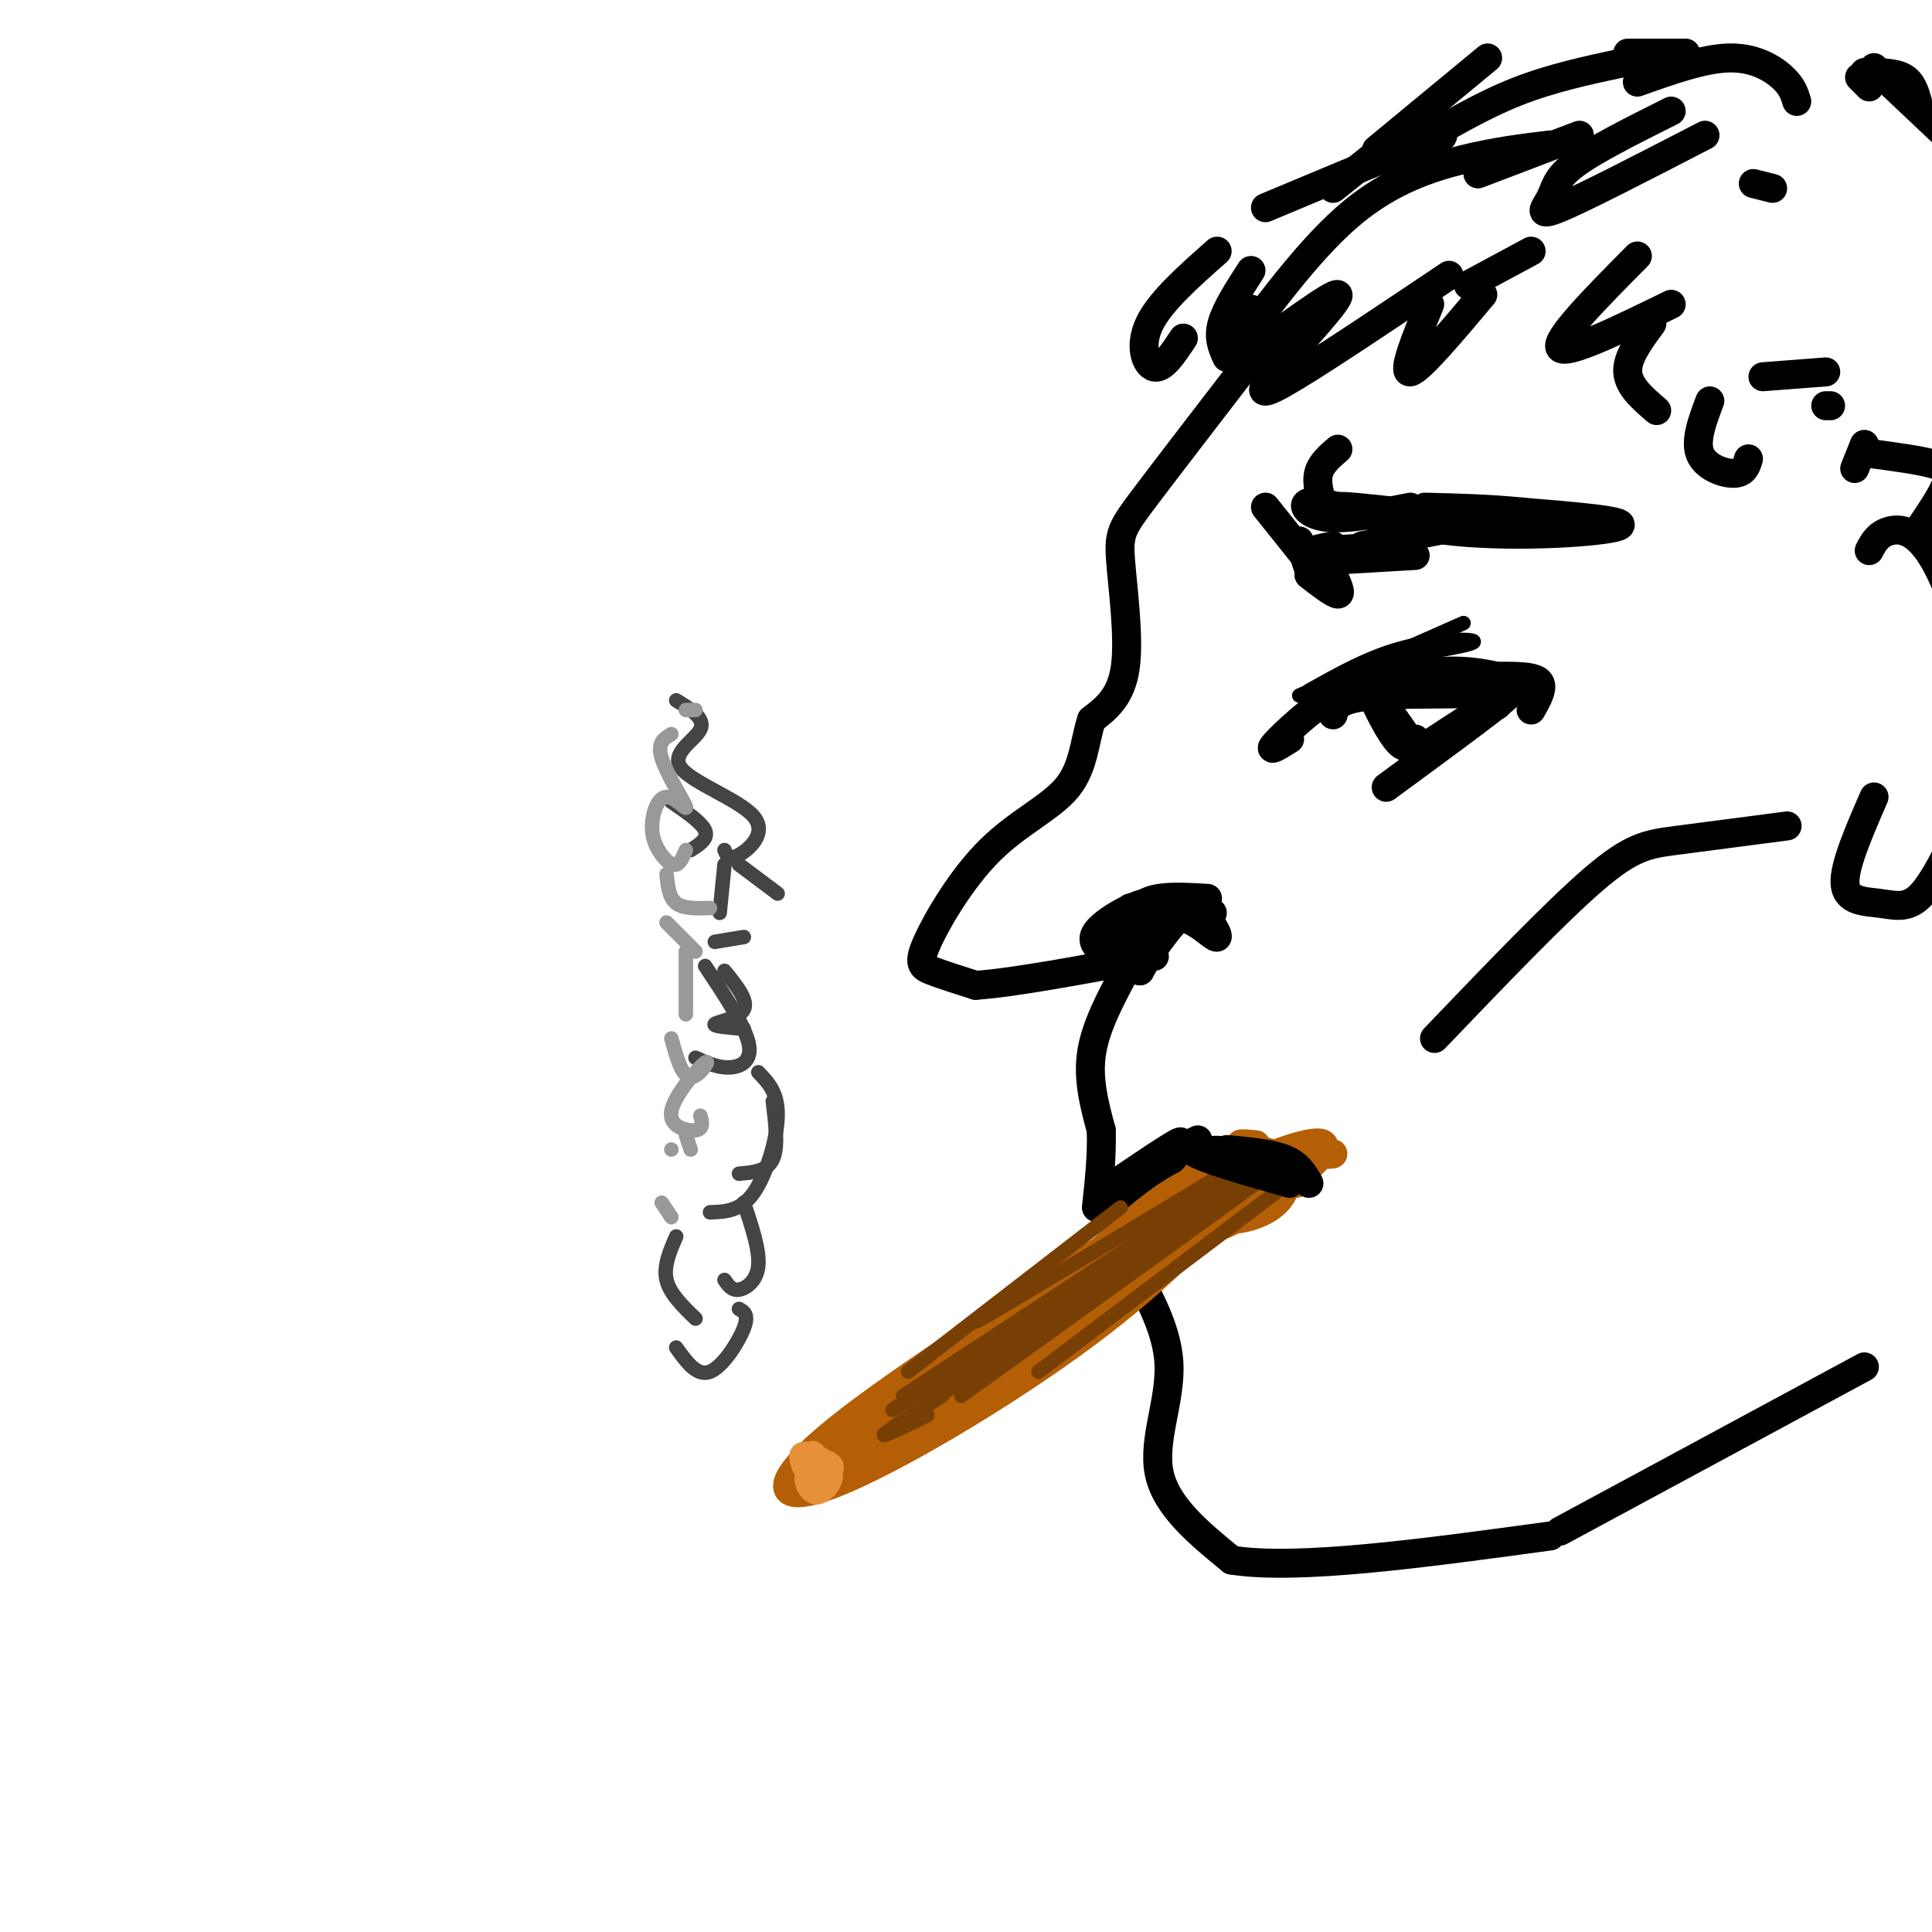 <svg viewBox='0 0 400 400' version='1.1' xmlns='http://www.w3.org/2000/svg' xmlns:xlink='http://www.w3.org/1999/xlink'><g fill='none' stroke='rgb(0,0,0)' stroke-width='6' stroke-linecap='round' stroke-linejoin='round'><path d='M260,73c-9.083,11.798 -18.167,23.595 -23,30c-4.833,6.405 -5.417,7.417 -5,13c0.417,5.583 1.833,15.738 1,22c-0.833,6.262 -3.917,8.631 -7,11'/><path d='M226,149c-1.452,4.369 -1.582,9.792 -5,14c-3.418,4.208 -10.122,7.200 -16,13c-5.878,5.800 -10.929,14.408 -13,19c-2.071,4.592 -1.163,5.169 1,6c2.163,0.831 5.582,1.915 9,3'/><path d='M202,204c7.667,-0.500 22.333,-3.250 37,-6'/><path d='M236,200c-0.756,-3.778 -1.511,-7.556 -1,-10c0.511,-2.444 2.289,-3.556 5,-4c2.711,-0.444 6.356,-0.222 10,0'/><path d='M233,201c-3.083,5.750 -6.167,11.500 -7,17c-0.833,5.500 0.583,10.750 2,16'/><path d='M228,234c0.167,5.333 -0.417,10.667 -1,16'/><path d='M231,245c7.702,-5.208 15.405,-10.417 13,-8c-2.405,2.417 -14.917,12.458 -15,13c-0.083,0.542 12.262,-8.417 19,-11c6.738,-2.583 7.869,1.208 9,5'/><path d='M257,244c2.167,1.333 3.083,2.167 4,3'/><path d='M237,260c-1.786,-0.304 -3.571,-0.607 -2,3c1.571,3.607 6.500,11.125 7,19c0.500,7.875 -3.429,16.107 -2,23c1.429,6.893 8.214,12.446 15,18'/><path d='M255,323c13.500,2.167 39.750,-1.417 66,-5'/></g>
<g fill='none' stroke='rgb(180,95,6)' stroke-width='6' stroke-linecap='round' stroke-linejoin='round'><path d='M261,242c-9.750,10.839 -19.500,21.679 -36,34c-16.500,12.321 -39.750,26.125 -52,31c-12.250,4.875 -13.500,0.821 -2,-9c11.500,-9.821 35.750,-25.411 60,-41'/><path d='M231,257c12.833,-9.167 14.917,-11.583 17,-14'/><path d='M246,249c-26.864,18.647 -53.729,37.294 -62,45c-8.271,7.706 2.050,4.473 20,-7c17.950,-11.473 43.527,-31.184 53,-40c9.473,-8.816 2.842,-6.735 -18,8c-20.842,14.735 -55.896,42.125 -60,47c-4.104,4.875 22.741,-12.764 42,-27c19.259,-14.236 30.931,-25.067 34,-29c3.069,-3.933 -2.466,-0.966 -8,2'/><path d='M247,248c-20.212,13.969 -66.742,47.893 -75,55c-8.258,7.107 21.757,-12.601 46,-31c24.243,-18.399 42.715,-35.488 26,-24c-16.715,11.488 -68.615,51.555 -68,52c0.615,0.445 53.747,-38.730 69,-50c15.253,-11.270 -7.374,5.365 -30,22'/><path d='M215,272c-6.798,5.643 -8.792,8.750 -3,3c5.792,-5.750 19.369,-20.357 29,-27c9.631,-6.643 15.315,-5.321 21,-4'/><path d='M264,239c-3.167,-0.833 -6.333,-1.667 -7,-2c-0.667,-0.333 1.167,-0.167 3,0'/><path d='M258,241c4.250,1.917 8.500,3.833 10,4c1.500,0.167 0.250,-1.417 -1,-3'/><path d='M268,238c5.062,0.443 10.124,0.885 7,1c-3.124,0.115 -14.434,-0.098 -20,1c-5.566,1.098 -5.388,3.505 -5,6c0.388,2.495 0.987,5.076 3,6c2.013,0.924 5.442,0.191 8,-1c2.558,-1.191 4.246,-2.841 5,-5c0.754,-2.159 0.572,-4.828 -3,-5c-3.572,-0.172 -10.536,2.152 -15,5c-4.464,2.848 -6.429,6.220 -6,8c0.429,1.780 3.253,1.969 7,1c3.747,-0.969 8.417,-3.095 14,-7c5.583,-3.905 12.080,-9.590 11,-11c-1.080,-1.410 -9.737,1.454 -17,5c-7.263,3.546 -13.131,7.773 -19,12'/><path d='M238,254c-11.400,8.978 -30.400,25.422 -34,30c-3.600,4.578 8.200,-2.711 20,-10'/><path d='M252,250c0.000,0.000 -76.000,52.000 -76,52'/></g>
<g fill='none' stroke='rgb(120,63,4)' stroke-width='3' stroke-linecap='round' stroke-linejoin='round'><path d='M264,247c0.000,0.000 -49.000,37.000 -49,37'/><path d='M256,247c6.750,-4.500 13.500,-9.000 4,-2c-9.500,7.000 -35.250,25.500 -61,44'/><path d='M257,240c3.689,-0.600 7.378,-1.200 -7,9c-14.378,10.200 -46.822,31.200 -59,39c-12.178,7.800 -4.089,2.400 4,-3'/><path d='M248,249c6.583,-4.333 13.167,-8.667 3,-2c-10.167,6.667 -37.083,24.333 -64,42'/><path d='M229,264c0.000,0.000 -40.000,29.000 -40,29'/><path d='M195,289c-5.750,3.667 -11.500,7.333 -12,8c-0.500,0.667 4.250,-1.667 9,-4'/><path d='M218,275c0.000,0.000 32.000,-28.000 32,-28'/><path d='M255,242c-21.417,12.917 -42.833,25.833 -50,30c-7.167,4.167 -0.083,-0.417 7,-5'/><path d='M232,250c0.000,0.000 -44.000,34.000 -44,34'/></g>
<g fill='none' stroke='rgb(230,145,56)' stroke-width='3' stroke-linecap='round' stroke-linejoin='round'><path d='M168,300c-0.169,1.412 -0.339,2.823 0,4c0.339,1.177 1.186,2.119 2,2c0.814,-0.119 1.596,-1.301 1,-3c-0.596,-1.699 -2.569,-3.917 -3,-3c-0.431,0.917 0.679,4.968 2,6c1.321,1.032 2.853,-0.954 2,-2c-0.853,-1.046 -4.090,-1.153 -5,0c-0.910,1.153 0.509,3.567 2,4c1.491,0.433 3.055,-1.114 3,-3c-0.055,-1.886 -1.730,-4.110 -3,-4c-1.270,0.110 -2.135,2.555 -3,5'/><path d='M166,306c-0.052,1.848 1.317,3.970 3,4c1.683,0.030 3.680,-2.030 4,-4c0.320,-1.970 -1.039,-3.851 -3,-5c-1.961,-1.149 -4.526,-1.566 -5,0c-0.474,1.566 1.142,5.114 3,6c1.858,0.886 3.960,-0.890 4,-2c0.040,-1.110 -1.980,-1.555 -4,-2'/></g>
<g fill='none' stroke='rgb(68,68,68)' stroke-width='3' stroke-linecap='round' stroke-linejoin='round'><path d='M140,279c2.156,3.022 4.311,6.044 7,5c2.689,-1.044 5.911,-6.156 7,-9c1.089,-2.844 0.044,-3.422 -1,-4'/><path d='M150,265c0.756,1.111 1.511,2.222 3,2c1.489,-0.222 3.711,-1.778 4,-5c0.289,-3.222 -1.356,-8.111 -3,-13'/><path d='M153,243c2.917,-0.250 5.833,-0.500 7,-3c1.167,-2.500 0.583,-7.250 0,-12'/><path d='M154,213c-3.289,-0.267 -6.578,-0.533 -6,-1c0.578,-0.467 5.022,-1.133 6,-3c0.978,-1.867 -1.511,-4.933 -4,-8'/><path d='M149,189c0.000,0.000 1.000,-10.000 1,-10'/><path d='M143,176c1.833,-1.167 3.667,-2.333 3,-4c-0.667,-1.667 -3.833,-3.833 -7,-6'/><path d='M144,273c-2.667,-2.583 -5.333,-5.167 -6,-8c-0.667,-2.833 0.667,-5.917 2,-9'/><path d='M147,251c3.156,-0.111 6.311,-0.222 9,-4c2.689,-3.778 4.911,-11.222 5,-16c0.089,-4.778 -1.956,-6.889 -4,-9'/><path d='M144,219c2.311,1.044 4.622,2.089 7,2c2.378,-0.089 4.822,-1.311 4,-5c-0.822,-3.689 -4.911,-9.844 -9,-16'/><path d='M148,195c0.000,0.000 6.000,-1.000 6,-1'/><path d='M161,185c0.000,0.000 -8.000,-6.000 -8,-6'/><path d='M150,176c0.434,1.080 0.868,2.159 3,1c2.132,-1.159 5.963,-4.558 3,-8c-2.963,-3.442 -12.721,-6.927 -15,-10c-2.279,-3.073 2.920,-5.735 4,-8c1.080,-2.265 -1.960,-4.132 -5,-6'/></g>
<g fill='none' stroke='rgb(0,0,0)' stroke-width='3' stroke-linecap='round' stroke-linejoin='round'><path d='M303,129c0.000,0.000 -34.000,15.000 -34,15'/><path d='M283,137c10.400,-1.600 20.800,-3.200 22,-4c1.200,-0.800 -6.800,-0.800 -14,1c-7.200,1.800 -13.600,5.400 -20,9'/><path d='M275,143c0.000,0.000 11.000,-4.000 11,-4'/></g>
<g fill='none' stroke='rgb(0,0,0)' stroke-width='6' stroke-linecap='round' stroke-linejoin='round'><path d='M317,147c1.057,-1.859 2.115,-3.718 2,-5c-0.115,-1.282 -1.401,-1.987 -7,-2c-5.599,-0.013 -15.511,0.667 -22,1c-6.489,0.333 -9.555,0.321 -14,3c-4.445,2.679 -10.270,8.051 -12,10c-1.730,1.949 0.635,0.474 3,-1'/><path d='M276,148c0.470,-1.714 0.940,-3.429 9,-4c8.060,-0.571 23.708,0.000 28,-1c4.292,-1.000 -2.774,-3.571 -10,-4c-7.226,-0.429 -14.613,1.286 -22,3'/><path d='M310,146c-9.844,5.978 -19.689,11.956 -17,10c2.689,-1.956 17.911,-11.844 19,-12c1.089,-0.156 -11.956,9.422 -25,19'/><path d='M293,153c-0.933,1.378 -1.867,2.756 -4,0c-2.133,-2.756 -5.467,-9.644 -5,-10c0.467,-0.356 4.733,5.822 9,12'/><path d='M274,120c0.000,0.000 -12.000,-15.000 -12,-15'/><path d='M269,112c1.000,3.000 2.000,6.000 2,6c0.000,0.000 -1.000,-3.000 -2,-6'/><path d='M271,119c2.583,2.000 5.167,4.000 6,4c0.833,0.000 -0.083,-2.000 -1,-4'/><path d='M276,116c0.000,0.000 17.000,-1.000 17,-1'/><path d='M288,113c-6.500,0.500 -13.000,1.000 -15,1c-2.000,0.000 0.500,-0.500 3,-1'/><path d='M288,111c0.000,0.000 -1.000,1.000 -1,1'/><path d='M302,109c0.000,0.000 -20.000,4.000 -20,4'/><path d='M294,109c-8.167,-1.750 -16.333,-3.500 -17,-4c-0.667,-0.500 6.167,0.250 13,1'/><path d='M292,105c-6.949,1.370 -13.898,2.740 -18,2c-4.102,-0.740 -5.357,-3.590 -1,-3c4.357,0.590 14.327,4.620 28,6c13.673,1.380 31.049,0.108 34,-1c2.951,-1.108 -8.525,-2.054 -20,-3'/><path d='M315,106c-6.667,-0.667 -13.333,-0.833 -20,-1'/><path d='M274,105c-0.750,-2.500 -1.500,-5.000 -1,-7c0.500,-2.000 2.250,-3.500 4,-5'/><path d='M256,72c0.000,0.000 3.000,-8.000 3,-8'/><path d='M256,72c7.978,-10.667 15.956,-21.333 24,-28c8.044,-6.667 16.156,-9.333 23,-11c6.844,-1.667 12.422,-2.333 18,-3'/><path d='M327,28c0.000,0.000 -21.000,8.000 -21,8'/><path d='M258,70c-1.455,2.534 -2.909,5.069 2,2c4.909,-3.069 16.182,-11.740 17,-11c0.818,0.740 -8.818,10.892 -13,16c-4.182,5.108 -2.909,5.174 4,1c6.909,-4.174 19.455,-12.587 32,-21'/><path d='M296,63c-2.917,7.167 -5.833,14.333 -4,14c1.833,-0.333 8.417,-8.167 15,-16'/><path d='M304,59c0.000,0.000 13.000,-7.000 13,-7'/><path d='M339,53c-8.583,8.667 -17.167,17.333 -16,19c1.167,1.667 12.083,-3.667 23,-9'/><path d='M342,67c-2.583,3.500 -5.167,7.000 -5,10c0.167,3.000 3.083,5.500 6,8'/><path d='M354,83c-1.556,4.133 -3.111,8.267 -2,11c1.111,2.733 4.889,4.067 7,4c2.111,-0.067 2.556,-1.533 3,-3'/><path d='M365,78c0.000,0.000 13.000,-1.000 13,-1'/><path d='M379,84c0.000,0.000 -1.000,0.000 -1,0'/><path d='M386,92c0.000,0.000 -2.000,5.000 -2,5'/><path d='M388,94c4.600,0.622 9.200,1.244 12,2c2.800,0.756 3.800,1.644 3,4c-0.800,2.356 -3.400,6.178 -6,10'/><path d='M387,114c0.858,-1.641 1.716,-3.283 4,-4c2.284,-0.717 5.995,-0.511 10,7c4.005,7.511 8.304,22.326 9,33c0.696,10.674 -2.211,17.205 -5,23c-2.789,5.795 -5.459,10.852 -8,13c-2.541,2.148 -4.953,1.386 -8,1c-3.047,-0.386 -6.728,-0.396 -7,-4c-0.272,-3.604 2.864,-10.802 6,-18'/><path d='M323,317c0.000,0.000 63.000,-34.000 63,-34'/><path d='M254,238c4.583,0.417 9.167,0.833 12,2c2.833,1.167 3.917,3.083 5,5'/><path d='M248,236c-1.583,0.750 -3.167,1.500 0,3c3.167,1.500 11.083,3.750 19,6'/><path d='M230,198c-2.281,-1.385 -4.562,-2.771 -3,-5c1.562,-2.229 6.968,-5.302 10,-6c3.032,-0.698 3.689,0.978 2,2c-1.689,1.022 -5.724,1.391 -8,4c-2.276,2.609 -2.793,7.460 -2,7c0.793,-0.460 2.897,-6.230 5,-12'/><path d='M234,188c-0.538,0.565 -4.382,7.977 -3,8c1.382,0.023 7.989,-7.344 13,-8c5.011,-0.656 8.426,5.400 8,6c-0.426,0.600 -4.693,-4.257 -8,-4c-3.307,0.257 -5.653,5.629 -8,11'/><path d='M236,201c0.222,-0.689 4.778,-7.911 8,-11c3.222,-3.089 5.111,-2.044 7,-1'/><path d='M370,171c-8.556,1.111 -17.111,2.222 -23,3c-5.889,0.778 -9.111,1.222 -17,8c-7.889,6.778 -20.444,19.889 -33,33'/><path d='M372,21c-0.467,-1.556 -0.933,-3.111 -3,-5c-2.067,-1.889 -5.733,-4.111 -11,-4c-5.267,0.111 -12.133,2.556 -19,5'/><path d='M346,23c-8.006,4.006 -16.012,8.012 -20,11c-3.988,2.988 -3.958,4.958 -5,7c-1.042,2.042 -3.155,4.155 2,2c5.155,-2.155 17.577,-8.577 30,-15'/><path d='M363,38c0.000,0.000 4.000,1.000 4,1'/><path d='M386,15c3.083,0.000 6.167,0.000 8,1c1.833,1.000 2.417,3.000 3,5'/><path d='M388,14c0.000,0.000 18.000,17.000 18,17'/><path d='M385,16c0.000,0.000 2.000,2.000 2,2'/><path d='M349,11c0.000,0.000 -12.000,0.000 -12,0'/><path d='M308,12c0.000,0.000 -23.000,19.000 -23,19'/><path d='M294,31c3.667,-2.000 7.333,-4.000 2,-2c-5.333,2.000 -19.667,8.000 -34,14'/><path d='M252,52c-5.889,5.200 -11.778,10.400 -14,15c-2.222,4.600 -0.778,8.600 1,9c1.778,0.400 3.889,-2.800 6,-6'/><path d='M259,56c-2.583,4.000 -5.167,8.000 -6,11c-0.833,3.000 0.083,5.000 1,7'/><path d='M276,39c0.000,0.000 20.000,-16.000 20,-16'/><path d='M336,13c-7.417,1.583 -14.833,3.167 -22,6c-7.167,2.833 -14.083,6.917 -21,11'/></g>
<g fill='none' stroke='rgb(153,153,153)' stroke-width='3' stroke-linecap='round' stroke-linejoin='round'><path d='M139,252c0.000,0.000 -2.000,-3.000 -2,-3'/><path d='M139,238c0.000,0.000 0.000,0.000 0,0'/><path d='M143,238c0.000,0.000 -1.000,-3.000 -1,-3'/><path d='M145,231c0.373,1.381 0.746,2.762 -1,3c-1.746,0.238 -5.612,-0.668 -5,-4c0.612,-3.332 5.703,-9.089 7,-10c1.297,-0.911 -1.201,3.026 -3,3c-1.799,-0.026 -2.900,-4.013 -4,-8'/><path d='M142,210c0.000,0.000 0.000,-13.000 0,-13'/><path d='M144,197c0.000,0.000 -6.000,-6.000 -6,-6'/><path d='M147,188c-2.750,0.083 -5.500,0.167 -7,-1c-1.500,-1.167 -1.750,-3.583 -2,-6'/><path d='M142,176c-0.579,1.371 -1.158,2.741 -2,3c-0.842,0.259 -1.948,-0.595 -3,-2c-1.052,-1.405 -2.050,-3.363 -2,-6c0.050,-2.637 1.147,-5.954 3,-6c1.853,-0.046 4.460,3.180 4,2c-0.460,-1.180 -3.989,-6.766 -5,-10c-1.011,-3.234 0.494,-4.117 2,-5'/><path d='M144,147c0.000,0.000 -2.000,0.000 -2,0'/></g>
<g fill='none' stroke='rgb(230,145,56)' stroke-width='3' stroke-linecap='round' stroke-linejoin='round'><path d='M170,309c1.929,-2.250 3.857,-4.500 3,-6c-0.857,-1.500 -4.500,-2.250 -5,-1c-0.500,1.250 2.143,4.500 3,5c0.857,0.500 -0.071,-1.750 -1,-4'/></g>
</svg>